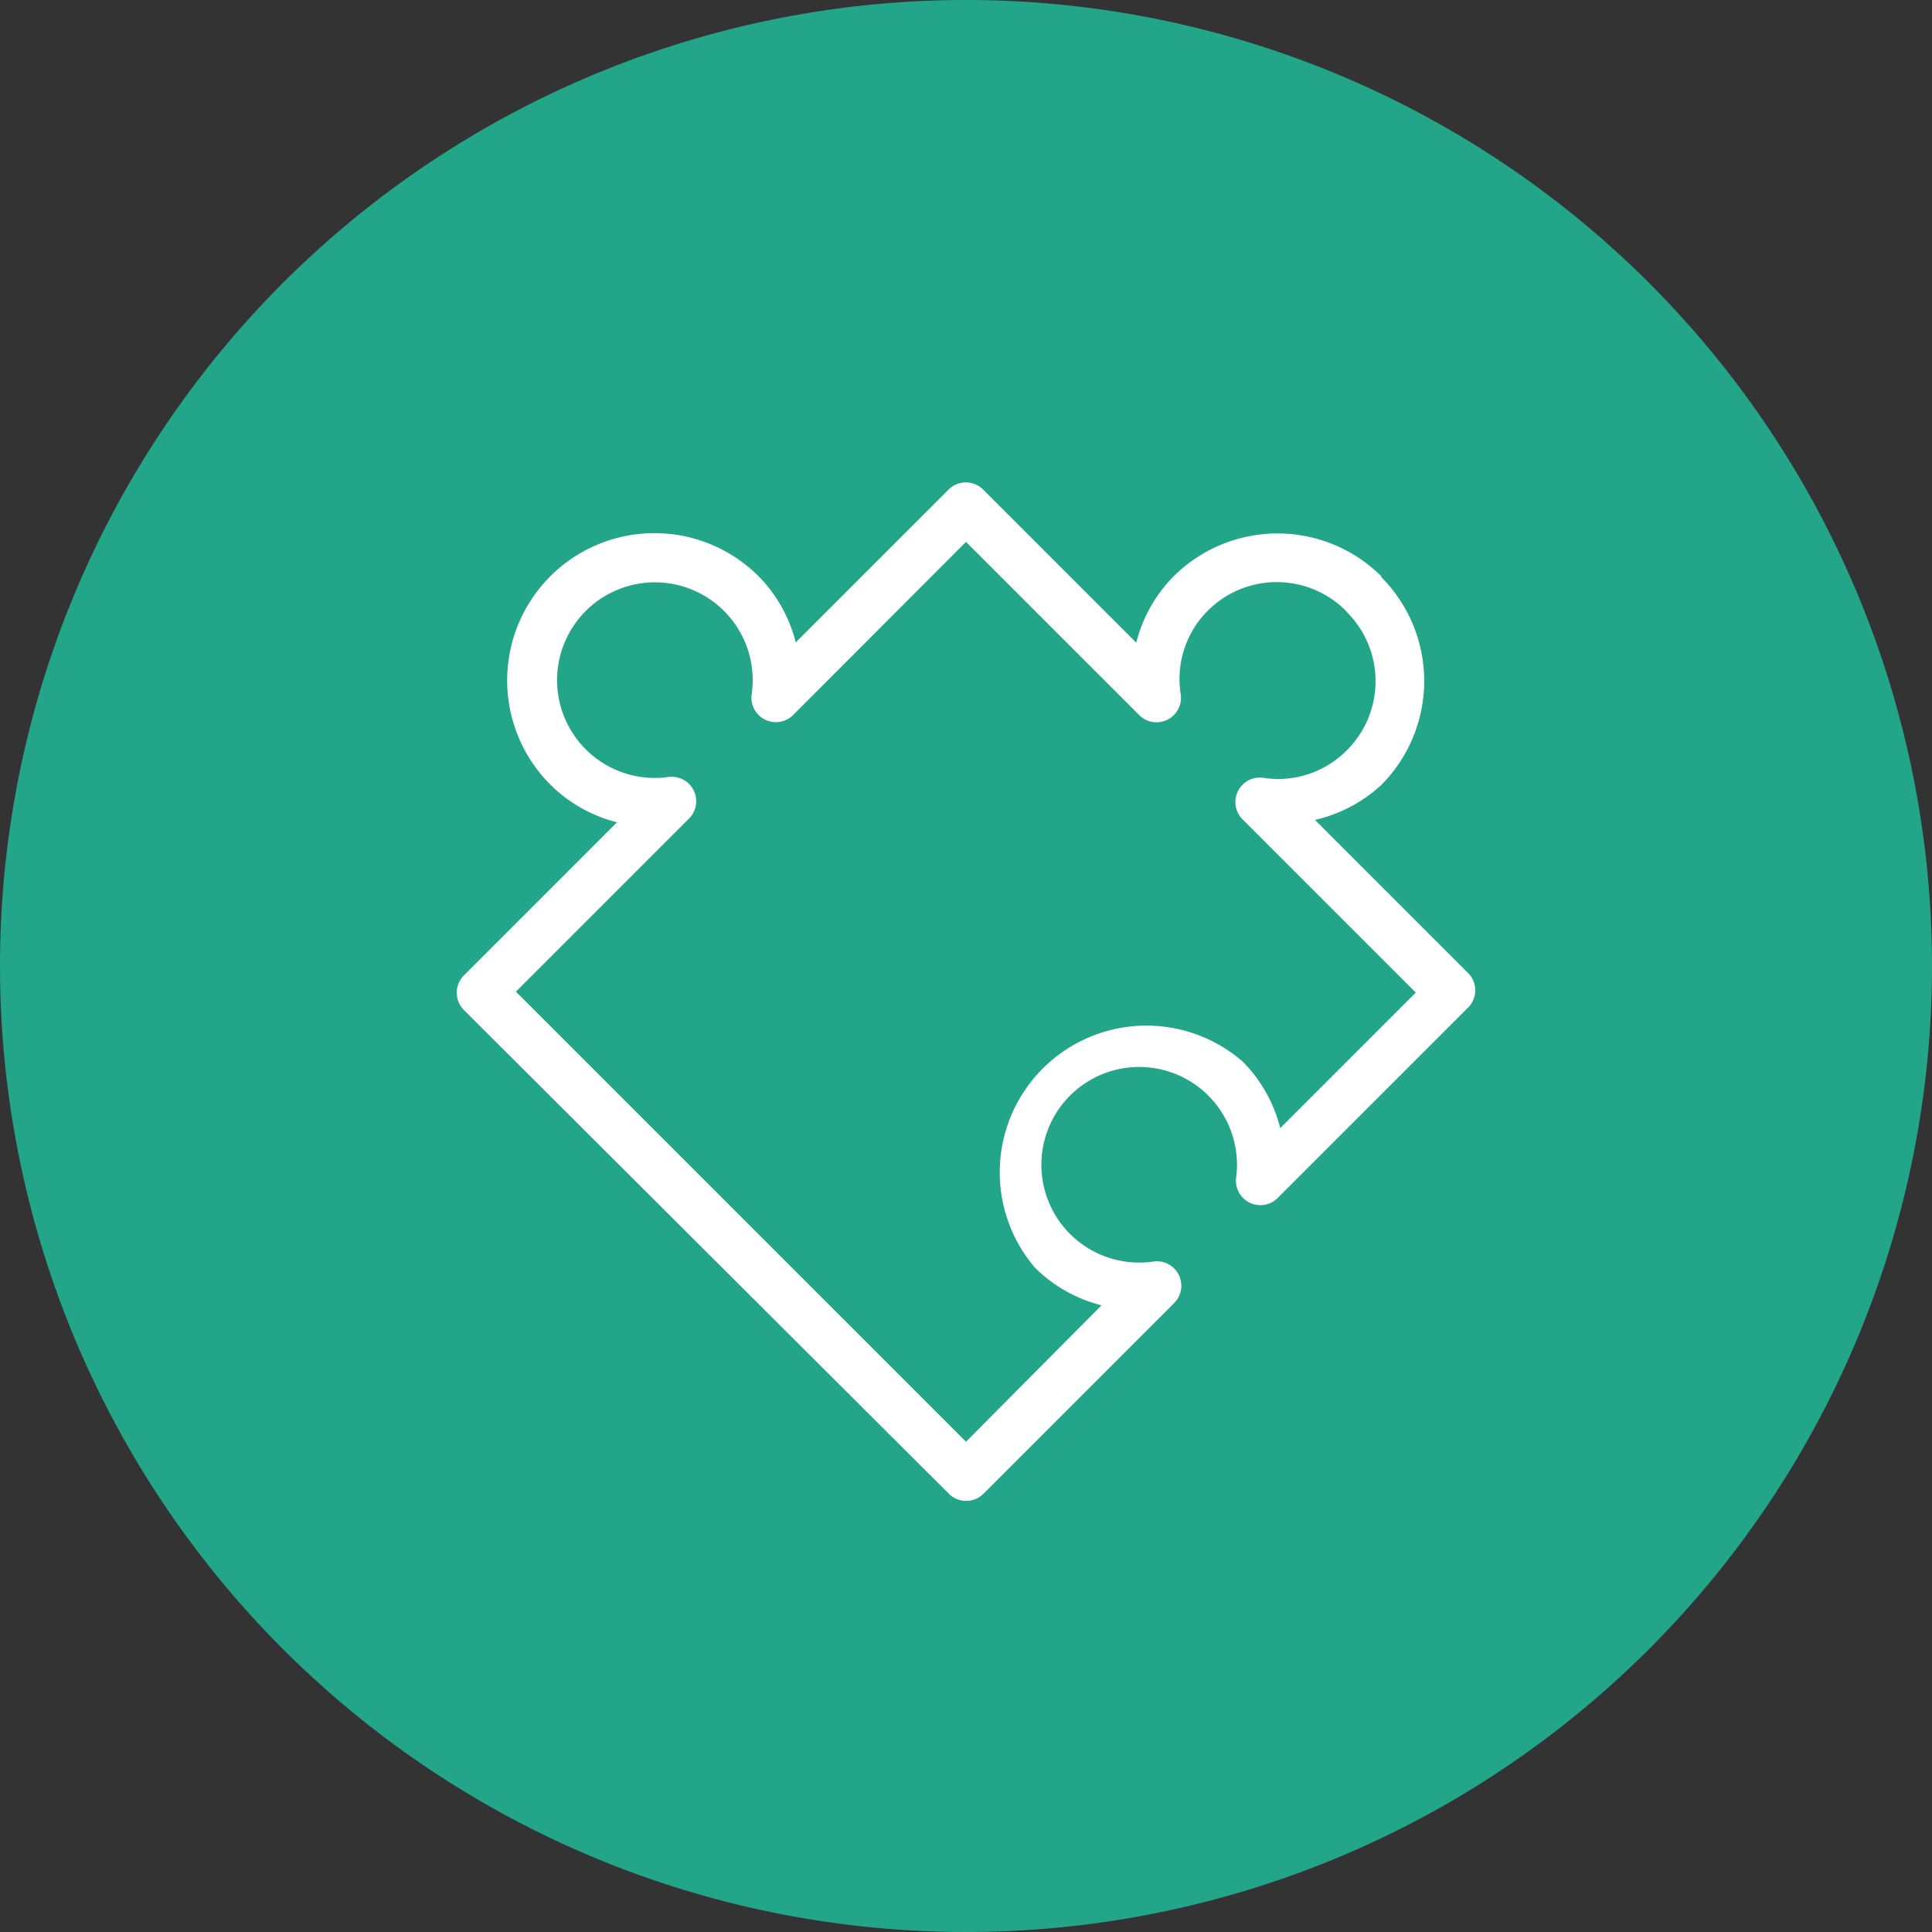 <svg xmlns="http://www.w3.org/2000/svg" viewBox="0 0 64 64"><rect x="0" y="0" width="64" height="64" fill="#333333" stroke="none"/><defs><style>.cls-1{fill:#23a589;}.cls-2{fill:#fff;}</style></defs><title>Asset 5</title><g id="Layer_2" data-name="Layer 2"><g id="Layer_1-2" data-name="Layer 1"><path class="cls-1" d="M64,32A32,32,0,1,1,32,0,32,32,0,0,1,64,32"/><path class="cls-2" d="M45.76,19.09a4.88,4.88,0,0,0-6.88,0,4.79,4.79,0,0,0-1.24,2.2l-5.07-5.07a.81.81,0,0,0-1.15,0l-5.06,5.06a4.78,4.78,0,0,0-1.24-2.2A4.86,4.86,0,1,0,18.24,26a4.8,4.8,0,0,0,2.2,1.24l-5.07,5.07a.81.81,0,0,0,0,1.15L31.43,49.48a.81.81,0,0,0,1.15,0l6.31-6.31a.81.81,0,0,0-.68-1.38A3.24,3.24,0,1,1,40.95,39a.81.81,0,0,0,1.37.69l6.31-6.31a.81.81,0,0,0,0-1.15l-5.07-5.07A4.81,4.81,0,0,0,45.76,26a4.88,4.88,0,0,0,0-6.88m-1.15,1.15a3.23,3.23,0,0,1,0,4.59,3.2,3.2,0,0,1-2.74.91.81.81,0,0,0-.7,1.38l5.73,5.73-4.49,4.49a4.8,4.8,0,0,0-1.24-2.2A4.86,4.86,0,0,0,34.29,42a4.79,4.79,0,0,0,2.2,1.24L32,47.76,17.09,32.85l5.73-5.73a.81.81,0,0,0-.68-1.38A3.24,3.24,0,1,1,24.9,23a.81.81,0,0,0,1.37.69L32,17.95l5.73,5.73a.81.81,0,0,0,1.38-.7A3.2,3.2,0,0,1,40,20.24a3.23,3.23,0,0,1,4.59,0"/></g></g></svg>